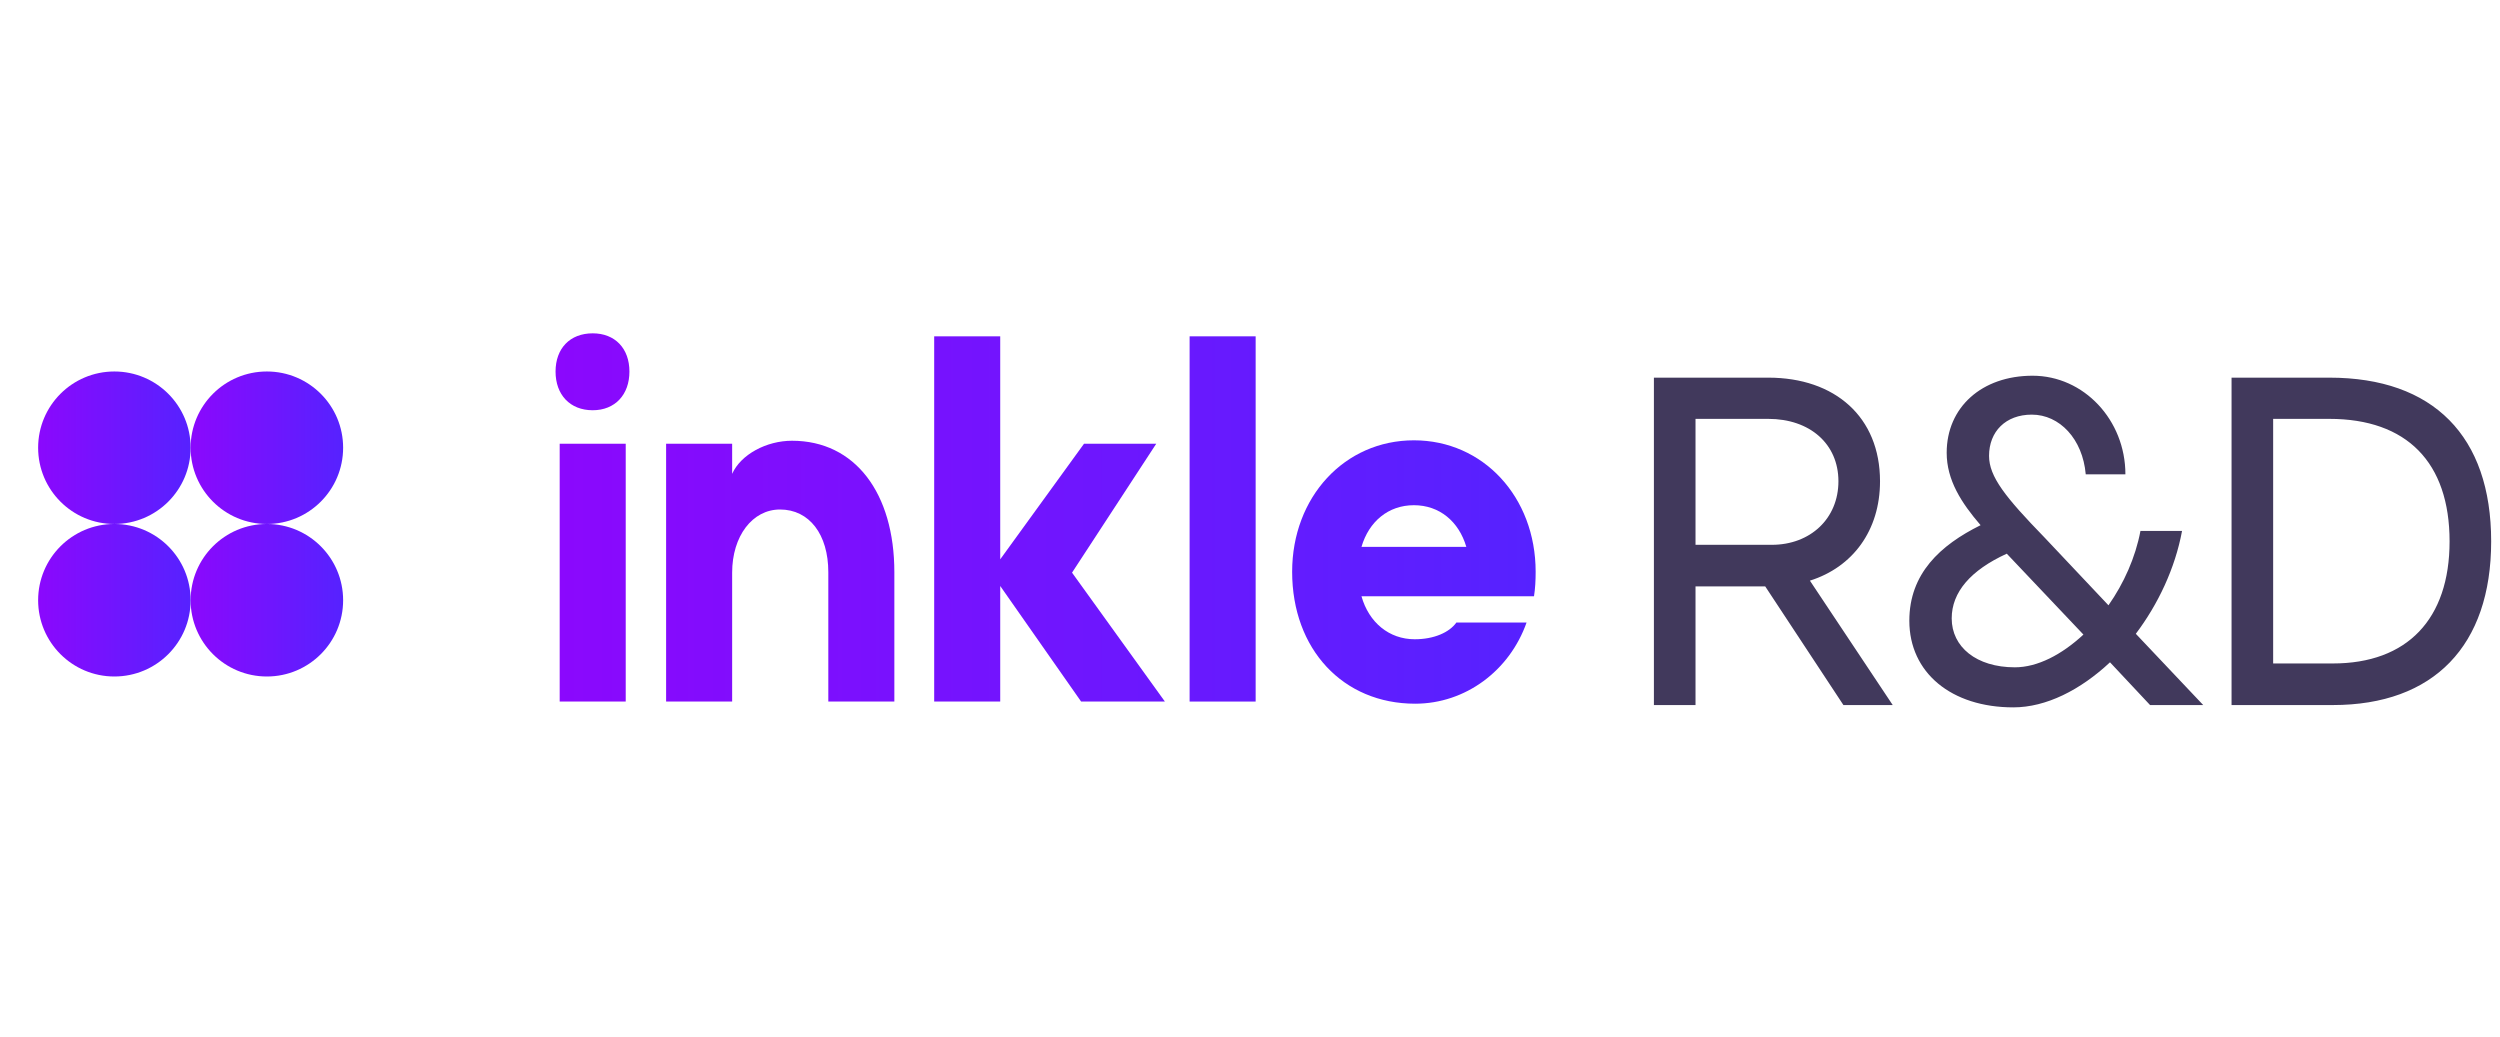 <svg width="135" height="56" viewBox="0 0 135 56" fill="none" xmlns="http://www.w3.org/2000/svg">
<path d="M10.294 24.177C10.294 26.451 8.451 28.295 6.176 28.295C3.902 28.295 2.059 26.451 2.059 24.177C2.059 21.903 3.902 20.06 6.176 20.06C8.451 20.06 10.294 21.903 10.294 24.177Z" fill="url(#paint0_linear_7881_358)"/>
<path d="M18.529 24.177C18.529 26.451 16.686 28.295 14.412 28.295C12.137 28.295 10.294 26.451 10.294 24.177C10.294 21.903 12.137 20.06 14.412 20.06C16.686 20.06 18.529 21.903 18.529 24.177Z" fill="url(#paint1_linear_7881_358)"/>
<path d="M18.529 32.413C18.529 34.687 16.686 36.531 14.412 36.531C12.137 36.531 10.294 34.687 10.294 32.413C10.294 30.139 12.137 28.295 14.412 28.295C16.686 28.295 18.529 30.139 18.529 32.413Z" fill="url(#paint2_linear_7881_358)"/>
<path d="M10.294 32.413C10.294 34.687 8.451 36.531 6.176 36.531C3.902 36.531 2.059 34.687 2.059 32.413C2.059 30.139 3.902 28.295 6.176 28.295C8.451 28.295 10.294 30.139 10.294 32.413Z" fill="url(#paint3_linear_7881_358)"/>
<path d="M30 20.065C30 18.812 30.78 18 32.006 18C33.209 18 33.989 18.812 33.989 20.065C33.989 21.318 33.209 22.153 32.006 22.153C30.78 22.153 30 21.318 30 20.065ZM33.789 37.884H30.223V23.963H33.789V37.884Z" fill="url(#paint4_linear_7881_358)"/>
<path d="M44.729 30.9C44.729 28.858 43.704 27.513 42.121 27.513C40.628 27.513 39.536 28.951 39.536 30.923V37.884H35.97V23.963H39.536V25.587C40.004 24.543 41.386 23.8 42.768 23.8C46.178 23.8 48.295 26.631 48.295 30.9V37.884H44.729V30.9Z" fill="url(#paint5_linear_7881_358)"/>
<path d="M54.012 37.884H50.446V18.162H54.012V30.204L58.536 23.963H62.436L57.89 30.923L62.904 37.884H58.38L54.012 31.643V37.884Z" fill="url(#paint6_linear_7881_358)"/>
<path d="M67.805 37.884H64.239V18.162H67.805V37.884Z" fill="url(#paint7_linear_7881_358)"/>
<path d="M78.646 33.615H82.435C81.521 36.214 79.136 38 76.418 38C72.517 38 69.776 35.053 69.776 30.877C69.776 26.84 72.606 23.777 76.351 23.777C80.095 23.777 82.925 26.84 82.925 30.877C82.925 31.318 82.903 31.782 82.836 32.2H73.52C73.921 33.615 75.013 34.52 76.395 34.52C77.443 34.52 78.267 34.148 78.646 33.615ZM73.52 29.531H79.181C78.78 28.162 77.732 27.281 76.351 27.281C74.969 27.281 73.921 28.162 73.52 29.531Z" fill="url(#paint8_linear_7881_358)"/>
<path d="M91.558 38.073H89.311V20.393H95.489C99.087 20.393 101.521 22.515 101.521 25.988C101.521 28.651 100.044 30.627 97.735 31.355L102.207 38.073H99.545L95.323 31.667H91.558V38.073ZM95.489 22.619H91.558V29.42H95.676C97.756 29.42 99.275 28.006 99.275 25.988C99.275 23.971 97.735 22.619 95.489 22.619ZM110.404 29.025L113.857 32.686C114.689 31.5 115.313 30.107 115.584 28.672H117.83C117.456 30.689 116.54 32.624 115.334 34.225L118.974 38.073H116.104L113.94 35.764C112.339 37.262 110.488 38.198 108.72 38.198C105.371 38.198 103.104 36.326 103.104 33.518C103.104 30.98 104.768 29.441 106.952 28.36C105.912 27.153 105.121 25.926 105.121 24.449C105.121 21.995 107.014 20.289 109.76 20.289C112.526 20.289 114.772 22.681 114.772 25.614H112.63C112.464 23.7 111.216 22.39 109.718 22.39C108.304 22.39 107.409 23.305 107.409 24.616C107.409 25.739 108.283 26.841 110.404 29.025ZM112.505 34.267L108.366 29.899C106.411 30.793 105.392 31.979 105.392 33.393C105.392 34.932 106.723 36.035 108.803 36.035C110.03 36.035 111.34 35.348 112.505 34.267ZM125.974 38.073H120.504V20.393H125.787C131.403 20.393 134.523 23.555 134.523 29.233C134.523 34.87 131.424 38.073 125.974 38.073ZM125.787 22.619H122.75V35.827H125.974C129.989 35.827 132.277 33.435 132.277 29.233C132.277 24.969 129.968 22.619 125.787 22.619Z" fill="#41395C"/>
<defs>
<linearGradient id="paint0_linear_7881_358" x1="2.059" y1="24.177" x2="10.294" y2="24.177" gradientUnits="userSpaceOnUse">
<stop stop-color="#8B08FD"/>
<stop offset="1" stop-color="#5622FF"/>
</linearGradient>
<linearGradient id="paint1_linear_7881_358" x1="10.294" y1="24.177" x2="18.529" y2="24.177" gradientUnits="userSpaceOnUse">
<stop stop-color="#8B08FD"/>
<stop offset="1" stop-color="#5622FF"/>
</linearGradient>
<linearGradient id="paint2_linear_7881_358" x1="10.294" y1="32.413" x2="18.529" y2="32.413" gradientUnits="userSpaceOnUse">
<stop stop-color="#8B08FD"/>
<stop offset="1" stop-color="#5622FF"/>
</linearGradient>
<linearGradient id="paint3_linear_7881_358" x1="2.059" y1="32.413" x2="10.294" y2="32.413" gradientUnits="userSpaceOnUse">
<stop stop-color="#8B08FD"/>
<stop offset="1" stop-color="#5622FF"/>
</linearGradient>
<linearGradient id="paint4_linear_7881_358" x1="30" y1="28" x2="82.925" y2="28" gradientUnits="userSpaceOnUse">
<stop stop-color="#8B08FD"/>
<stop offset="1" stop-color="#5622FF"/>
</linearGradient>
<linearGradient id="paint5_linear_7881_358" x1="30" y1="28" x2="82.925" y2="28" gradientUnits="userSpaceOnUse">
<stop stop-color="#8B08FD"/>
<stop offset="1" stop-color="#5622FF"/>
</linearGradient>
<linearGradient id="paint6_linear_7881_358" x1="30" y1="28" x2="82.925" y2="28" gradientUnits="userSpaceOnUse">
<stop stop-color="#8B08FD"/>
<stop offset="1" stop-color="#5622FF"/>
</linearGradient>
<linearGradient id="paint7_linear_7881_358" x1="30" y1="28" x2="82.925" y2="28" gradientUnits="userSpaceOnUse">
<stop stop-color="#8B08FD"/>
<stop offset="1" stop-color="#5622FF"/>
</linearGradient>
<linearGradient id="paint8_linear_7881_358" x1="30" y1="28" x2="82.925" y2="28" gradientUnits="userSpaceOnUse">
<stop stop-color="#8B08FD"/>
<stop offset="1" stop-color="#5622FF"/>
</linearGradient>
</defs>
</svg>
